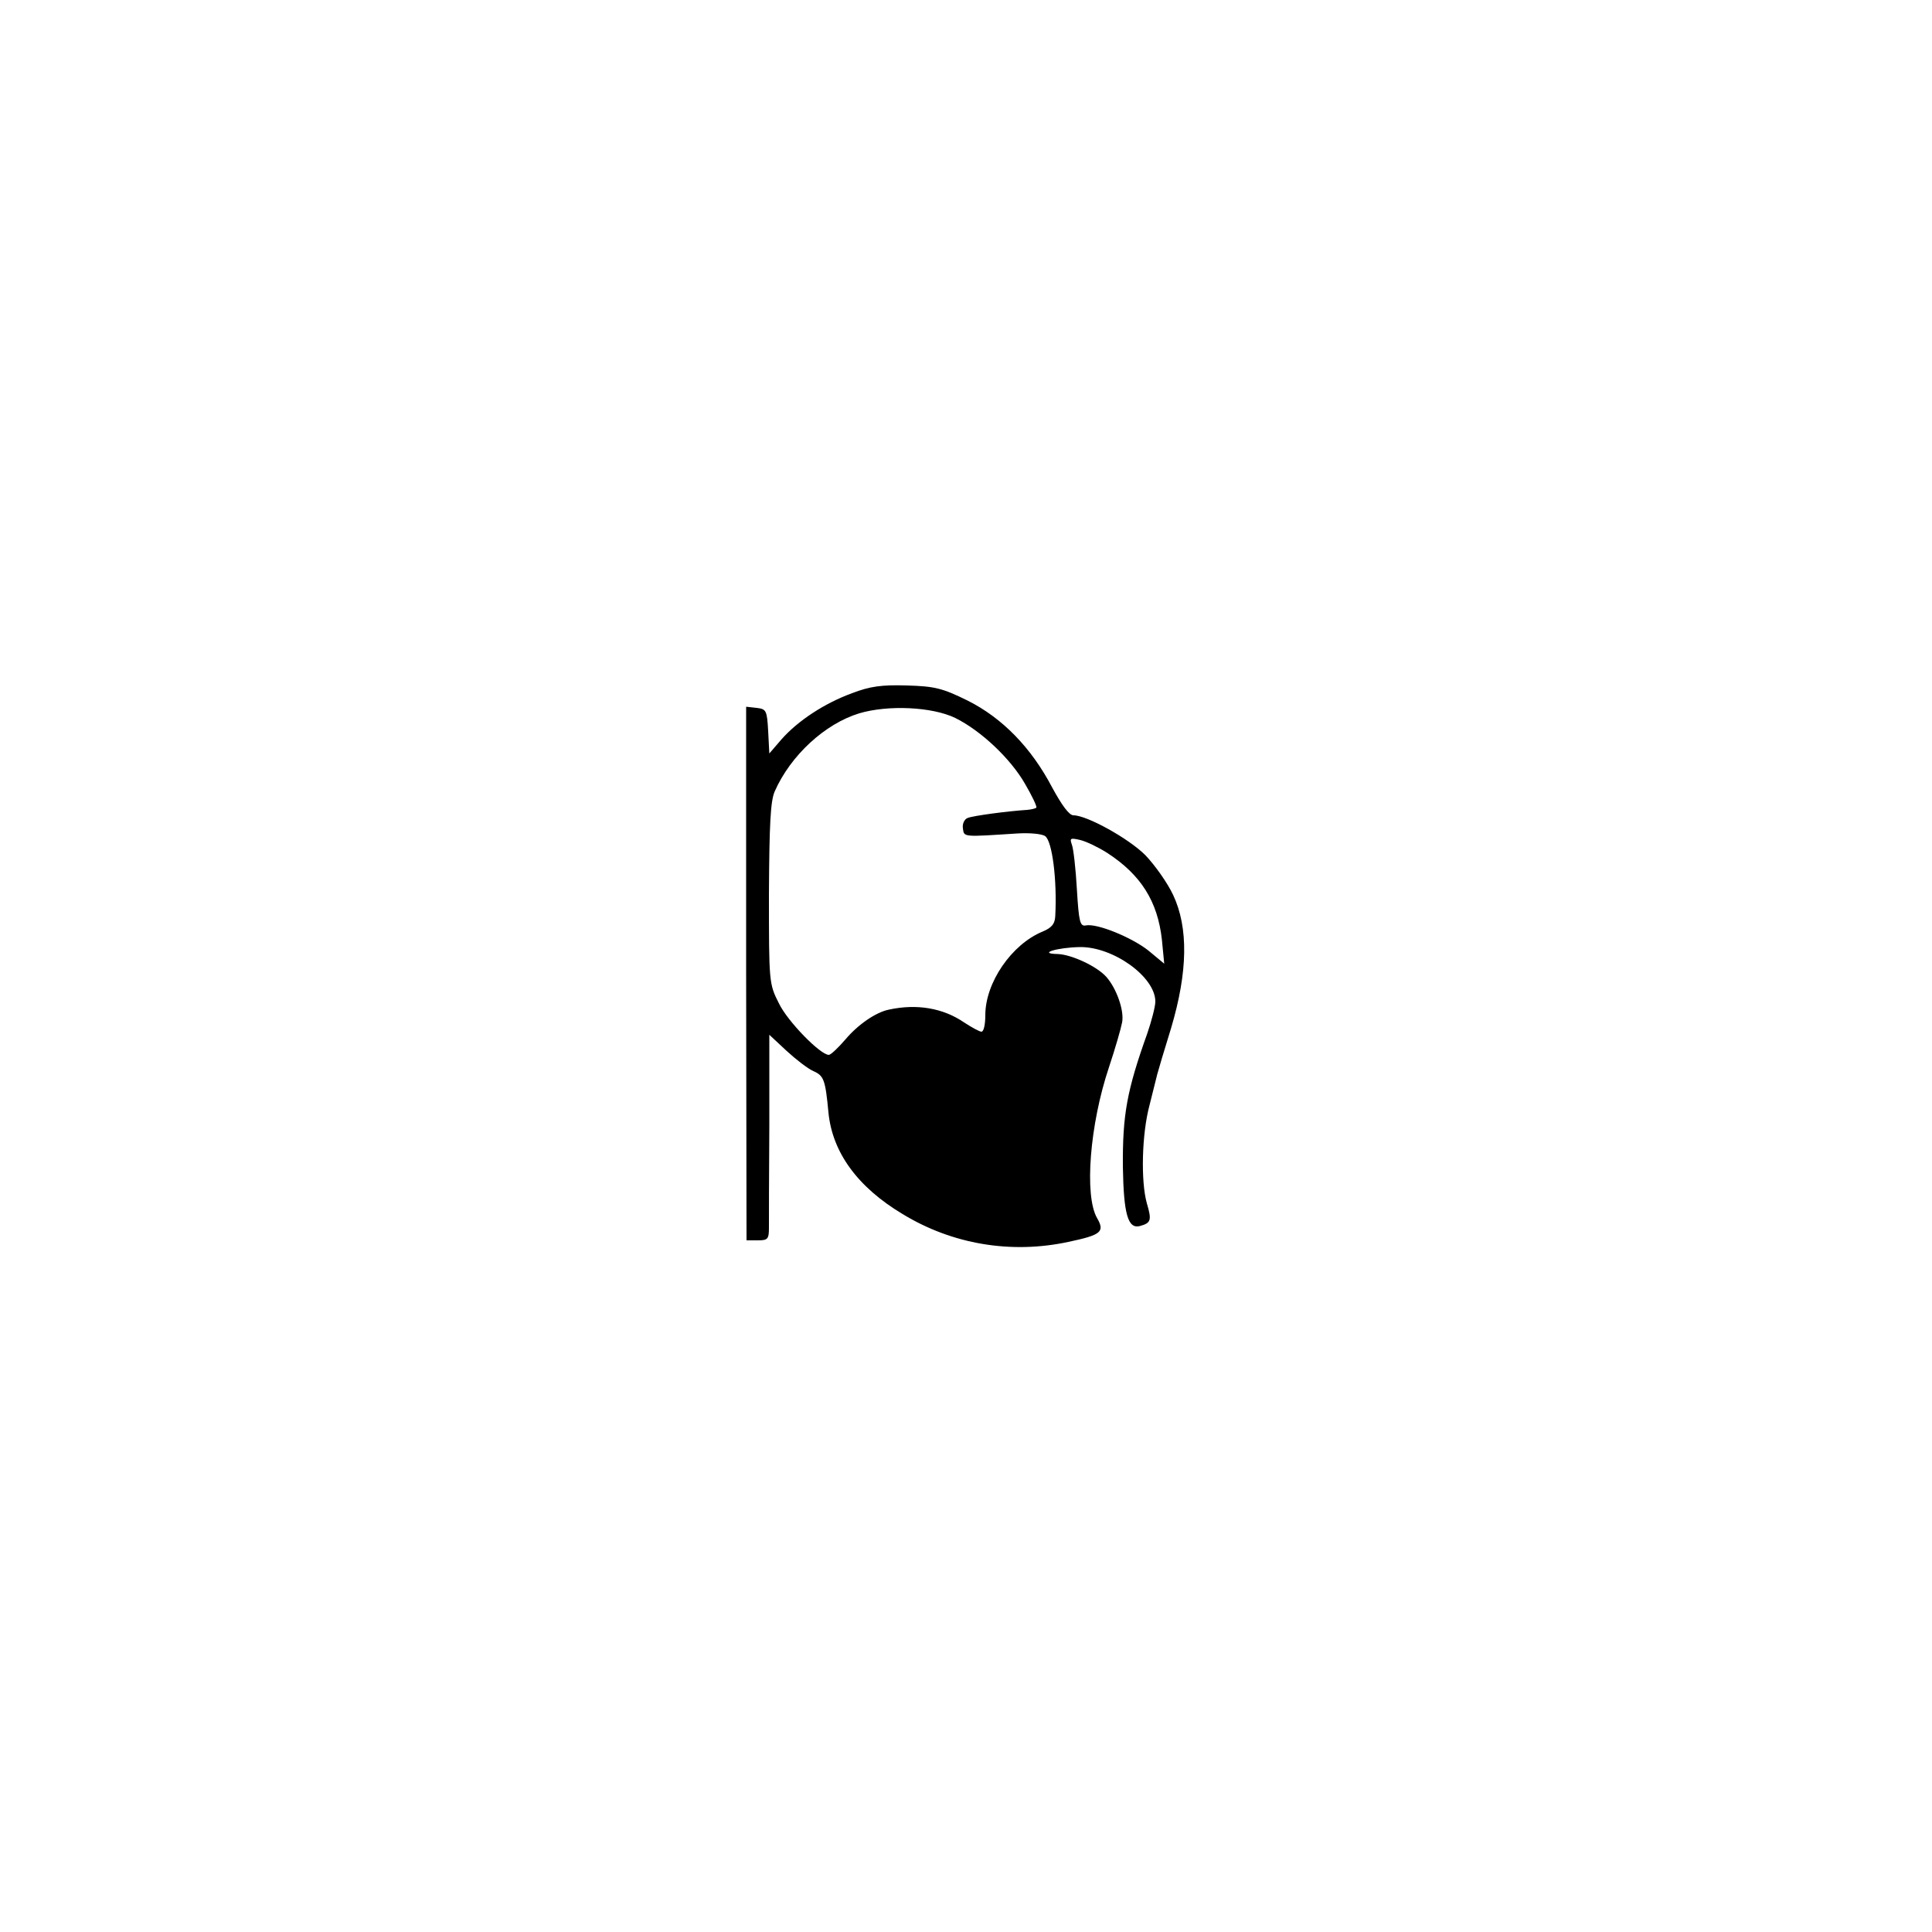 <?xml version="1.0" standalone="no"?>
<!DOCTYPE svg PUBLIC "-//W3C//DTD SVG 20010904//EN"
 "http://www.w3.org/TR/2001/REC-SVG-20010904/DTD/svg10.dtd">
<svg version="1.0" xmlns="http://www.w3.org/2000/svg"
 width="500pt" height="500pt" viewBox="0 0 500 500"
 preserveAspectRatio="xMidYMid meet">
<g transform="translate(0,500) scale(0.1,-0.1)"
fill="#000000" stroke="none">
<path d="M2205 3206 c-71 -26 -140 -71 -183 -120 l-31 -36 -3 58 c-3 54 -5 57
-30 60 l-27 3 0 -690 1 -691 29 0 c26 0 29 3 29 33 0 17 0 137 1 265 l0 234
44 -41 c25 -23 56 -47 70 -53 27 -12 31 -22 39 -107 10 -103 75 -193 192 -263
128 -78 280 -104 429 -72 85 18 95 26 74 62 -33 58 -19 241 31 390 16 48 31
100 34 116 6 31 -15 89 -41 118 -24 27 -90 58 -126 59 -53 1 -1 17 58 18 86 1
195 -77 195 -141 0 -13 -10 -51 -21 -83 -53 -148 -64 -211 -63 -345 2 -122 13
-161 44 -153 29 8 31 15 18 59 -16 57 -13 180 7 254 9 36 18 72 20 80 2 8 18
62 36 120 43 145 45 259 5 344 -15 32 -48 78 -72 103 -43 43 -151 103 -186
103 -11 0 -30 26 -55 72 -54 103 -129 180 -219 225 -65 32 -85 37 -157 39 -65
2 -95 -2 -142 -20z m267 -64 c67 -33 144 -106 181 -171 18 -31 31 -58 29 -61
-1 -2 -12 -5 -24 -6 -48 -3 -140 -15 -154 -21 -8 -3 -14 -15 -12 -27 3 -23 0
-22 141 -13 32 2 64 -1 72 -7 18 -13 31 -112 26 -207 -1 -20 -9 -30 -33 -40
-80 -33 -148 -132 -148 -216 0 -24 -4 -43 -10 -43 -5 0 -25 11 -45 24 -54 37
-122 49 -195 33 -34 -7 -80 -39 -112 -77 -19 -22 -38 -40 -43 -40 -22 0 -107
87 -129 133 -26 51 -26 55 -26 284 1 181 4 240 15 265 41 93 130 175 219 202
74 22 188 17 248 -12z m393 -349 c88 -57 131 -126 142 -225 l6 -62 -41 34
c-43 34 -133 71 -162 65 -15 -3 -18 10 -23 93 -3 54 -9 106 -13 116 -6 17 -4
18 22 12 16 -4 47 -19 69 -33z"/>
</g>
</svg>
